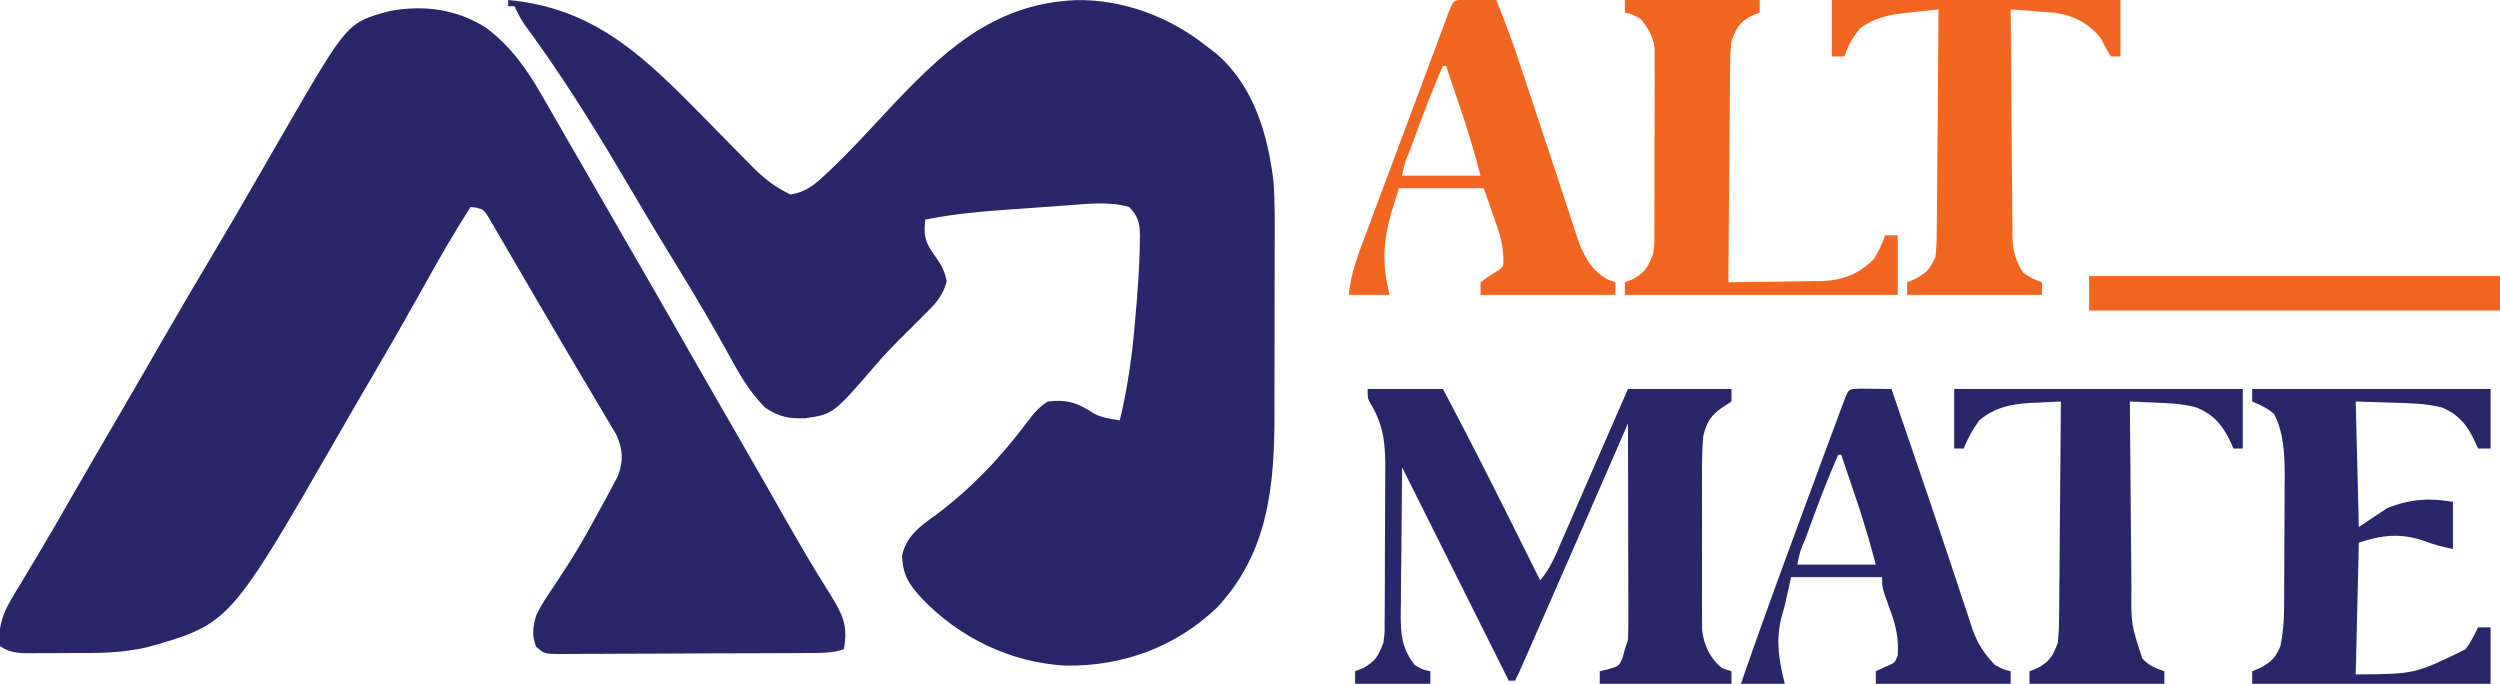 <?xml version="1.0" encoding="UTF-8"?>
<svg version="1.1" xmlns="http://www.w3.org/2000/svg" width="797" height="218">
<path d="M0 0 C25.854 2.396 41.283 16.085 58.926 33.934 C59.609 34.625 60.293 35.316 60.997 36.029 C63.823 38.891 66.646 41.756 69.459 44.631 C71.545 46.759 73.641 48.878 75.738 50.996 C76.364 51.641 76.991 52.286 77.636 52.95 C81.47 56.806 85.065 59.665 90 62 C94.948 61.258 97.791 58.801 101.375 55.438 C101.88 54.964 102.384 54.491 102.905 54.003 C108.869 48.319 114.432 42.24 120.051 36.219 C137.528 17.511 153.875 1.177 180.949 0.043 C196.101 -0.285 211.302 5.529 223 15 C224.247 15.94 224.247 15.94 225.52 16.898 C237.618 27.149 242.221 42.801 244 58 C244.495 65.054 244.4 72.128 244.363 79.195 C244.363 81.202 244.363 83.208 244.365 85.214 C244.365 89.391 244.354 93.568 244.336 97.745 C244.313 103.061 244.313 108.377 244.32 113.693 C244.323 117.827 244.316 121.96 244.307 126.094 C244.303 128.053 244.302 130.012 244.303 131.971 C244.306 154.837 242.375 176.225 225.938 193.75 C212.695 206.321 195.954 212.432 177.773 212.203 C160.248 211.26 144.015 203.42 131.875 190.789 C127.693 186.118 125.941 183.686 125.574 177.266 C126.699 171.282 131.088 167.896 135.812 164.562 C147.277 156.113 157.091 145.794 165.588 134.392 C167.606 131.688 169.156 129.896 172 128 C178.204 127.251 181.527 128.416 186.727 131.809 C189.46 133.241 191.964 133.548 195 134 C197.354 124.106 198.805 114.383 199.688 104.25 C199.75 103.555 199.813 102.86 199.877 102.144 C200.617 93.858 201.287 85.573 201.375 77.25 C201.389 76.549 201.403 75.848 201.417 75.126 C201.378 71.073 200.794 68.934 198 66 C191.714 64.151 184.499 64.999 178.039 65.488 C177.127 65.552 176.215 65.615 175.276 65.68 C173.361 65.815 171.447 65.954 169.533 66.096 C166.64 66.311 163.746 66.511 160.852 66.709 C151.472 67.371 142.229 68.128 133 70 C132.354 75.062 132.969 77.351 136 81.5 C138.068 84.417 139.001 86.005 139.812 89.562 C138.6 94.693 135.689 97.355 132 101 C131.12 101.882 130.239 102.763 129.332 103.672 C127.91 105.094 126.485 106.515 125.054 107.928 C122.382 110.575 119.822 113.269 117.375 116.125 C103.67 132.021 103.67 132.021 94.711 133.336 C89.759 133.551 86.16 132.865 82 130 C76.894 124.97 73.576 119.064 70.188 112.812 C65.218 103.834 60.045 95.002 54.688 86.25 C53.236 83.878 51.786 81.506 50.336 79.133 C49.795 78.248 49.795 78.248 49.244 77.346 C46.051 72.107 42.93 66.828 39.821 61.54 C29.729 44.38 19.411 27.409 7.729 11.275 C7.267 10.635 6.805 9.995 6.328 9.336 C5.723 8.509 5.723 8.509 5.106 7.666 C3.897 5.845 2.94 3.971 2 2 C1.34 2 0.68 2 0 2 C0 1.34 0 0.68 0 0 Z " fill="#292669" transform="translate(162,0)"/>
<path d="M0 0 C8.106 5.902 13.547 13.684 18.438 22.312 C18.984 23.257 19.531 24.202 20.094 25.175 C21.262 27.195 22.425 29.218 23.583 31.244 C25.386 34.394 27.201 37.536 29.02 40.676 C32.179 46.135 35.327 51.601 38.472 57.069 C40.344 60.321 42.22 63.571 44.098 66.82 C50.891 78.577 57.655 90.351 64.385 102.145 C69.801 111.636 75.251 121.108 80.722 130.568 C83.995 136.233 87.252 141.906 90.484 147.594 C91.864 150.021 93.245 152.448 94.625 154.875 C94.96 155.465 95.295 156.054 95.641 156.661 C100.307 164.859 105.077 172.978 110.103 180.961 C113.974 187.152 115.841 190.896 114.375 198.375 C110.432 199.689 106.657 199.539 102.545 199.552 C101.191 199.562 101.191 199.562 99.809 199.572 C96.821 199.592 93.832 199.603 90.844 199.613 C89.314 199.619 89.314 199.619 87.754 199.626 C82.363 199.646 76.971 199.661 71.58 199.67 C66.001 199.681 60.422 199.716 54.843 199.755 C50.561 199.781 46.278 199.79 41.996 199.793 C39.938 199.798 37.881 199.81 35.824 199.828 C32.951 199.853 30.078 199.852 27.205 199.845 C25.924 199.864 25.924 199.864 24.617 199.884 C18.897 199.833 18.897 199.833 16.325 197.576 C14.794 194.028 15.287 190.957 16.375 187.375 C17.951 184.193 19.879 181.307 21.875 178.375 C22.974 176.699 24.071 175.02 25.164 173.34 C25.708 172.507 26.253 171.674 26.813 170.816 C30.267 165.418 33.356 159.812 36.401 154.177 C37.344 152.432 38.303 150.697 39.262 148.961 C39.815 147.922 40.368 146.883 40.938 145.812 C41.413 144.924 41.889 144.036 42.379 143.121 C44.15 138.237 43.965 134.707 41.863 129.965 C41.154 128.738 40.427 127.521 39.688 126.312 C39.288 125.632 38.889 124.951 38.477 124.25 C37.596 122.752 36.707 121.259 35.812 119.769 C34.319 117.282 32.845 114.785 31.375 112.285 C29.208 108.604 27.032 104.927 24.852 101.254 C21.834 96.162 18.851 91.051 15.877 85.934 C13.559 81.947 11.231 77.967 8.901 73.987 C7.946 72.352 6.994 70.715 6.048 69.075 C4.96 67.189 3.858 65.312 2.75 63.438 C2.18 62.459 1.61 61.481 1.023 60.473 C-0.451 58.22 -0.451 58.22 -2.836 57.559 C-3.722 57.468 -3.722 57.468 -4.625 57.375 C-9.811 65.477 -14.575 73.782 -19.25 82.188 C-24.494 91.613 -29.843 100.969 -35.299 110.274 C-39.007 116.598 -42.683 122.938 -46.335 129.294 C-81.35 190.211 -81.35 190.211 -107.555 197.684 C-113.495 199.021 -119.309 199.533 -125.387 199.543 C-126.1 199.546 -126.813 199.55 -127.548 199.553 C-129.043 199.558 -130.537 199.56 -132.032 199.56 C-134.317 199.563 -136.601 199.581 -138.885 199.6 C-140.344 199.603 -141.803 199.605 -143.262 199.605 C-145.237 199.612 -145.237 199.612 -147.253 199.618 C-150.357 199.394 -152.042 199.028 -154.625 197.375 C-155.648 189.252 -152.222 184.285 -148.062 177.5 C-147.378 176.354 -146.695 175.207 -146.014 174.059 C-144.598 171.676 -143.175 169.299 -141.746 166.924 C-138.439 161.412 -135.259 155.826 -132.062 150.25 C-126.704 140.95 -121.307 131.673 -115.89 122.407 C-111.646 115.143 -107.444 107.856 -103.25 100.562 C-97.455 90.49 -91.557 80.483 -85.615 70.497 C-80.971 62.68 -76.404 54.821 -71.875 46.938 C-69.462 42.748 -67.045 38.56 -64.625 34.375 C-64.078 33.429 -63.532 32.483 -62.968 31.509 C-43.816 -1.48 -43.816 -1.48 -30.5 -5.086 C-19.659 -7.119 -9.413 -5.783 0 0 Z " fill="#292669" transform="translate(154.625,8.625)"/>
<path d="M0 0 C7.92 0 15.84 0 24 0 C31.236 13.637 38.247 27.367 45.125 41.188 C46.091 43.124 47.057 45.061 48.023 46.998 C50.351 51.664 52.676 56.332 55 61 C58.285 57.192 60.014 52.772 61.984 48.203 C62.363 47.337 62.742 46.47 63.132 45.578 C64.343 42.804 65.547 40.027 66.75 37.25 C67.544 35.428 68.338 33.607 69.133 31.785 C70.686 28.224 72.236 24.663 73.783 21.1 C76.841 14.06 79.921 7.03 83 0 C93.89 0 104.78 0 116 0 C116 1.32 116 2.64 116 4 C115.072 4.598 114.144 5.196 113.188 5.812 C109.371 8.432 108.07 10.616 107 15 C106.564 19.895 106.577 24.781 106.602 29.691 C106.6 31.124 106.597 32.557 106.593 33.99 C106.588 36.983 106.595 39.976 106.609 42.969 C106.626 46.795 106.616 50.62 106.598 54.445 C106.587 57.401 106.591 60.356 106.599 63.311 C106.601 64.722 106.598 66.132 106.591 67.542 C106.583 69.516 106.597 71.489 106.612 73.463 C106.615 75.144 106.615 75.144 106.619 76.858 C107.204 81.68 109.139 85.943 113 89 C114.485 89.495 114.485 89.495 116 90 C116 91.32 116 92.64 116 94 C102.14 94 88.28 94 74 94 C74 92.68 74 91.36 74 90 C74.949 89.773 75.897 89.546 76.875 89.312 C80.158 88.319 80.158 88.319 81.312 85.562 C81.539 84.717 81.766 83.871 82 83 C82.495 81.515 82.495 81.515 83 80 C83.09 77.777 83.118 75.551 83.114 73.325 C83.114 72.652 83.114 71.979 83.114 71.285 C83.113 69.061 83.105 66.837 83.098 64.613 C83.096 63.071 83.094 61.528 83.093 59.985 C83.09 55.926 83.08 51.867 83.069 47.808 C83.058 43.666 83.054 39.523 83.049 35.381 C83.038 27.254 83.021 19.127 83 11 C82.369 12.45 82.369 12.45 81.725 13.929 C73.177 33.569 64.608 53.199 56 72.812 C55.604 73.715 55.208 74.618 54.8 75.549 C53.68 78.102 52.559 80.654 51.438 83.207 C51.103 83.97 50.768 84.733 50.423 85.519 C48.115 90.769 48.115 90.769 47 93 C46.34 93 45.68 93 45 93 C33.78 70.56 22.56 48.12 11 25 C10.918 34.096 10.835 43.191 10.75 52.562 C10.714 55.422 10.677 58.282 10.64 61.229 C10.628 63.508 10.618 65.787 10.609 68.066 C10.589 69.24 10.568 70.413 10.547 71.622 C10.545 78.29 10.867 82.647 15 88 C17.591 89.491 17.591 89.491 20 90 C20 91.32 20 92.64 20 94 C12.08 94 4.16 94 -4 94 C-4 92.68 -4 91.36 -4 90 C-3.072 89.629 -2.144 89.257 -1.188 88.875 C2.664 86.609 3.355 85.099 5 81 C5.462 77.724 5.462 77.724 5.42 74.235 C5.428 73.587 5.437 72.939 5.446 72.272 C5.469 70.144 5.47 68.018 5.469 65.891 C5.476 64.399 5.484 62.907 5.492 61.414 C5.505 58.291 5.507 55.168 5.501 52.044 C5.495 48.065 5.526 44.087 5.566 40.109 C5.592 37.027 5.595 33.945 5.591 30.864 C5.593 29.398 5.602 27.933 5.62 26.467 C5.708 18.453 5.35 11.945 1.073 4.931 C0 3 0 3 0 0 Z " fill="#292669" transform="translate(436,124)"/>
<path d="M0 0 C25.08 0 50.16 0 76 0 C76 6.27 76 12.54 76 19 C74.68 19 73.36 19 72 19 C71.654 18.203 71.654 18.203 71.301 17.391 C68.75 11.866 66.345 8.486 60.609 5.938 C55.314 4.562 50.075 4.53 44.625 4.375 C40.789 4.251 36.953 4.128 33 4 C33.495 23.8 33.495 23.8 34 44 C36.97 42.02 39.94 40.04 43 38 C50.117 35.148 56.509 34.627 64 36 C64 40.95 64 45.9 64 51 C60.542 50.308 57.99 49.672 54.812 48.438 C47.338 45.896 41.43 46.523 34 49 C33.67 62.86 33.34 76.72 33 91 C51.829 90.899 51.829 90.899 68 83 C69.682 80.723 70.786 78.581 72 76 C73.32 76 74.64 76 76 76 C76 81.94 76 87.88 76 94 C50.92 94 25.84 94 0 94 C0 92.68 0 91.36 0 90 C1.392 89.412 1.392 89.412 2.812 88.812 C6.328 86.814 7.387 85.65 9 82 C9.802 78.014 10.133 74.214 10.161 70.153 C10.171 69.025 10.18 67.896 10.19 66.734 C10.194 65.527 10.199 64.321 10.203 63.078 C10.209 61.823 10.215 60.568 10.22 59.275 C10.23 56.622 10.237 53.969 10.24 51.316 C10.246 47.943 10.27 44.57 10.298 41.197 C10.321 37.949 10.323 34.701 10.328 31.453 C10.34 30.255 10.353 29.057 10.366 27.822 C10.348 21.014 10.155 14.187 7 8 C4.722 6.044 2.816 5.169 0 4 C0 2.68 0 1.36 0 0 Z " fill="#292669" transform="translate(718,124)"/>
<path d="M0 0 C30.36 0 60.72 0 92 0 C92 5.94 92 11.88 92 18 C91.01 18 90.02 18 89 18 C87.712 16.166 86.775 14.239 85.77 12.238 C82.016 7.49 77.033 4.872 71.062 4.074 C69.377 3.924 67.689 3.795 66 3.688 C65.13 3.615 64.26 3.542 63.363 3.467 C61.244 3.292 59.122 3.143 57 3 C57.061 13.066 57.138 23.133 57.236 33.199 C57.28 37.873 57.32 42.548 57.346 47.222 C57.372 51.735 57.413 56.248 57.463 60.761 C57.48 62.48 57.491 64.2 57.498 65.92 C57.507 68.333 57.535 70.746 57.568 73.159 C57.566 73.866 57.565 74.574 57.563 75.303 C57.65 79.908 58.525 83.112 61 87 C64.05 88.902 64.05 88.902 67 90 C67 91.32 67 92.64 67 94 C52.81 94 38.62 94 24 94 C24 92.68 24 91.36 24 90 C24.928 89.608 25.856 89.216 26.812 88.812 C30.414 86.765 31.287 85.71 33 82 C33.297 79.316 33.438 76.862 33.432 74.18 C33.443 73.409 33.453 72.638 33.463 71.843 C33.493 69.306 33.503 66.768 33.512 64.23 C33.529 62.466 33.547 60.702 33.566 58.938 C33.614 54.304 33.643 49.67 33.67 45.035 C33.699 40.303 33.746 35.57 33.791 30.838 C33.877 21.559 33.944 12.279 34 3 C31.266 3.29 28.533 3.588 25.801 3.891 C24.645 4.012 24.645 4.012 23.466 4.135 C17.824 4.77 13.723 5.666 9 9 C6.604 12.01 5.211 14.366 4 18 C2.68 18 1.36 18 0 18 C0 12.06 0 6.12 0 0 Z " fill="#F26622" transform="translate(584,0)"/>
<path d="M0 0 C1.792 0.017 1.792 0.017 3.621 0.035 C5.417 0.049 5.417 0.049 7.25 0.062 C8.177 0.074 9.104 0.086 10.059 0.098 C13.098 7.42 15.726 14.832 18.211 22.359 C18.593 23.508 18.975 24.657 19.369 25.841 C20.581 29.488 21.788 33.137 22.996 36.785 C23.802 39.214 24.609 41.643 25.416 44.072 C26.202 46.439 26.988 48.805 27.773 51.172 C28.153 52.315 28.533 53.458 28.924 54.636 C30.509 59.414 32.093 64.193 33.653 68.98 C33.882 69.677 34.11 70.374 34.345 71.092 C34.915 72.832 35.48 74.572 36.045 76.313 C38.104 81.972 40.169 85.957 45.371 89.098 C46.258 89.428 47.145 89.758 48.059 90.098 C48.059 91.418 48.059 92.738 48.059 94.098 C33.869 94.098 19.679 94.098 5.059 94.098 C5.059 92.778 5.059 91.458 5.059 90.098 C7.996 87.91 7.996 87.91 11.059 86.098 C12.39 84.981 12.39 84.981 12.309 82.125 C12.24 77.337 10.656 73.126 9.059 68.66 C8.069 65.835 7.079 63.009 6.059 60.098 C-2.851 60.098 -11.761 60.098 -20.941 60.098 C-25.338 73.286 -27.184 81.126 -23.941 94.098 C-28.231 94.098 -32.521 94.098 -36.941 94.098 C-36.362 87.55 -34.203 81.848 -31.891 75.727 C-31.48 74.623 -31.07 73.519 -30.647 72.382 C-29.314 68.806 -27.972 65.233 -26.629 61.66 C-25.715 59.213 -24.801 56.765 -23.887 54.318 C-22.08 49.476 -20.268 44.635 -18.452 39.796 C-16.285 34.017 -14.13 28.235 -11.98 22.449 C-11.158 20.238 -10.334 18.027 -9.511 15.817 C-9.008 14.467 -8.506 13.117 -8.004 11.767 C-7.326 9.943 -6.644 8.12 -5.961 6.297 C-5.591 5.305 -5.221 4.313 -4.839 3.292 C-3.54 0.118 -3.54 0.118 0 0 Z M-6.941 21.098 C-10.358 28.883 -13.349 36.797 -16.254 44.785 C-16.615 45.778 -16.977 46.771 -17.35 47.793 C-19.106 51.846 -19.106 51.846 -19.941 56.098 C-11.691 56.098 -3.441 56.098 5.059 56.098 C2.702 47.364 2.702 47.364 0.016 38.773 C-0.336 37.726 -0.687 36.679 -1.049 35.6 C-1.405 34.547 -1.762 33.495 -2.129 32.41 C-2.497 31.315 -2.865 30.22 -3.244 29.092 C-4.14 26.426 -5.04 23.761 -5.941 21.098 C-6.271 21.098 -6.601 21.098 -6.941 21.098 Z " fill="#F26622" transform="translate(466.941,-0.098)"/>
<path d="M0 0 C1.792 0.017 1.792 0.017 3.621 0.035 C5.417 0.049 5.417 0.049 7.25 0.062 C8.177 0.074 9.104 0.086 10.059 0.098 C10.409 1.125 10.76 2.152 11.122 3.211 C11.475 4.246 11.475 4.246 11.836 5.302 C12.376 6.884 12.916 8.466 13.456 10.048 C14.994 14.554 16.534 19.059 18.078 23.564 C21.077 32.321 24.064 41.082 26.977 49.869 C28.219 53.611 29.471 57.35 30.723 61.089 C31.319 62.877 31.91 64.667 32.496 66.459 C33.319 68.972 34.157 71.478 35 73.984 C35.236 74.72 35.472 75.456 35.715 76.214 C37.383 81.102 39.463 84.365 43.059 88.098 C45.71 89.496 45.71 89.496 48.059 90.098 C48.059 91.418 48.059 92.738 48.059 94.098 C33.869 94.098 19.679 94.098 5.059 94.098 C5.059 92.778 5.059 91.458 5.059 90.098 C6.028 89.644 6.997 89.19 7.996 88.723 C11.129 87.44 11.129 87.44 12.059 85.098 C12.444 79.567 11.445 75.437 9.559 70.348 C7.059 63.442 7.059 63.442 7.059 60.098 C-2.511 60.098 -12.081 60.098 -21.941 60.098 C-22.601 63.068 -23.261 66.038 -23.941 69.098 C-24.313 70.438 -24.684 71.779 -25.066 73.16 C-26.906 80.546 -25.752 86.854 -23.941 94.098 C-28.561 94.098 -33.181 94.098 -37.941 94.098 C-33.178 80.335 -28.251 66.638 -23.217 52.972 C-22.073 49.865 -20.931 46.757 -19.789 43.648 C-17.515 37.462 -15.231 31.279 -12.941 25.098 C-12.525 23.974 -12.11 22.85 -11.681 21.693 C-10.435 18.332 -9.185 14.972 -7.934 11.613 C-7.548 10.573 -7.162 9.532 -6.765 8.46 C-6.409 7.508 -6.054 6.556 -5.687 5.575 C-5.373 4.732 -5.06 3.89 -4.736 3.022 C-3.49 0.006 -3.454 0.115 0 0 Z M-6.941 21.098 C-10.358 28.883 -13.349 36.797 -16.254 44.785 C-16.615 45.778 -16.977 46.771 -17.35 47.793 C-19.106 51.846 -19.106 51.846 -19.941 56.098 C-11.691 56.098 -3.441 56.098 5.059 56.098 C2.702 47.364 2.702 47.364 0.016 38.773 C-0.336 37.726 -0.687 36.679 -1.049 35.6 C-1.405 34.547 -1.762 33.495 -2.129 32.41 C-2.497 31.315 -2.865 30.22 -3.244 29.092 C-4.14 26.426 -5.04 23.761 -5.941 21.098 C-6.271 21.098 -6.601 21.098 -6.941 21.098 Z " fill="#292669" transform="translate(592.941,123.902)"/>
<path d="M0 0 C30.36 0 60.72 0 92 0 C92 6.27 92 12.54 92 19 C91.01 19 90.02 19 89 19 C88.633 18.112 88.633 18.112 88.258 17.207 C85.648 11.691 83.031 8.364 77.35 5.956 C73.089 4.74 69.047 4.543 64.637 4.375 C63.804 4.336 62.972 4.298 62.115 4.258 C60.077 4.164 58.038 4.081 56 4 C56.061 13.51 56.139 23.021 56.236 32.531 C56.28 36.947 56.32 41.364 56.346 45.78 C56.373 50.047 56.413 54.313 56.463 58.58 C56.48 60.203 56.491 61.826 56.498 63.45 C56.393 75.085 56.393 75.085 60 86 C62.364 88.29 63.861 88.954 67 90 C67 91.32 67 92.64 67 94 C52.81 94 38.62 94 24 94 C24 92.68 24 91.36 24 90 C25.392 89.443 25.392 89.443 26.812 88.875 C30.685 86.597 31.368 85.138 33 81 C33.291 78.338 33.438 75.908 33.432 73.25 C33.443 72.499 33.453 71.747 33.463 70.972 C33.493 68.505 33.503 66.038 33.512 63.57 C33.529 61.853 33.547 60.135 33.566 58.417 C33.614 53.909 33.643 49.402 33.67 44.894 C33.699 40.288 33.746 35.683 33.791 31.078 C33.877 22.052 33.944 13.026 34 4 C31.451 4.115 28.904 4.241 26.355 4.375 C25.282 4.421 25.282 4.421 24.187 4.469 C18.052 4.806 12.823 5.951 8 10 C5.904 12.85 4.351 15.736 3 19 C2.01 19 1.02 19 0 19 C0 12.73 0 6.46 0 0 Z " fill="#292669" transform="translate(623,124)"/>
<path d="M0 0 C14.19 0 28.38 0 43 0 C43 1.32 43 2.64 43 4 C41.608 4.557 41.608 4.557 40.188 5.125 C36.315 7.403 35.632 8.862 34 13 C33.709 15.662 33.562 18.092 33.568 20.75 C33.557 21.501 33.547 22.253 33.537 23.028 C33.507 25.495 33.497 27.962 33.488 30.43 C33.471 32.147 33.453 33.865 33.434 35.583 C33.386 40.091 33.357 44.598 33.33 49.106 C33.301 53.712 33.254 58.317 33.209 62.922 C33.123 71.948 33.056 80.974 33 90 C37.981 89.956 42.961 89.886 47.941 89.792 C49.633 89.764 51.324 89.743 53.016 89.729 C55.459 89.707 57.901 89.661 60.344 89.609 C61.09 89.608 61.836 89.607 62.605 89.606 C69.283 89.423 74.672 87.39 79.375 82.562 C80.941 80.093 82.053 77.761 83 75 C84.32 75 85.64 75 87 75 C87 81.27 87 87.54 87 94 C58.29 94 29.58 94 0 94 C0 92.68 0 91.36 0 90 C0.928 89.629 1.856 89.257 2.812 88.875 C6.667 86.607 7.358 85.105 9 81 C9.456 77.654 9.456 77.654 9.404 74.08 C9.411 73.416 9.418 72.752 9.425 72.067 C9.443 69.888 9.439 67.71 9.434 65.531 C9.438 64.007 9.443 62.483 9.449 60.959 C9.458 57.772 9.456 54.584 9.446 51.397 C9.435 47.321 9.455 43.247 9.484 39.171 C9.502 36.026 9.502 32.881 9.496 29.736 C9.496 28.234 9.502 26.732 9.515 25.23 C9.53 23.126 9.519 21.024 9.502 18.92 C9.502 17.726 9.501 16.531 9.501 15.301 C8.894 11.3 7.524 9.129 5 6 C2.396 4.588 2.396 4.588 0 4 C0 2.68 0 1.36 0 0 Z " fill="#F26622" transform="translate(518,0)"/>
<path d="M0 0 C43.23 0 86.46 0 131 0 C131 3.63 131 7.26 131 11 C87.77 11 44.54 11 0 11 C0 7.37 0 3.74 0 0 Z " fill="#F26622" transform="translate(666,88)"/>
</svg>
